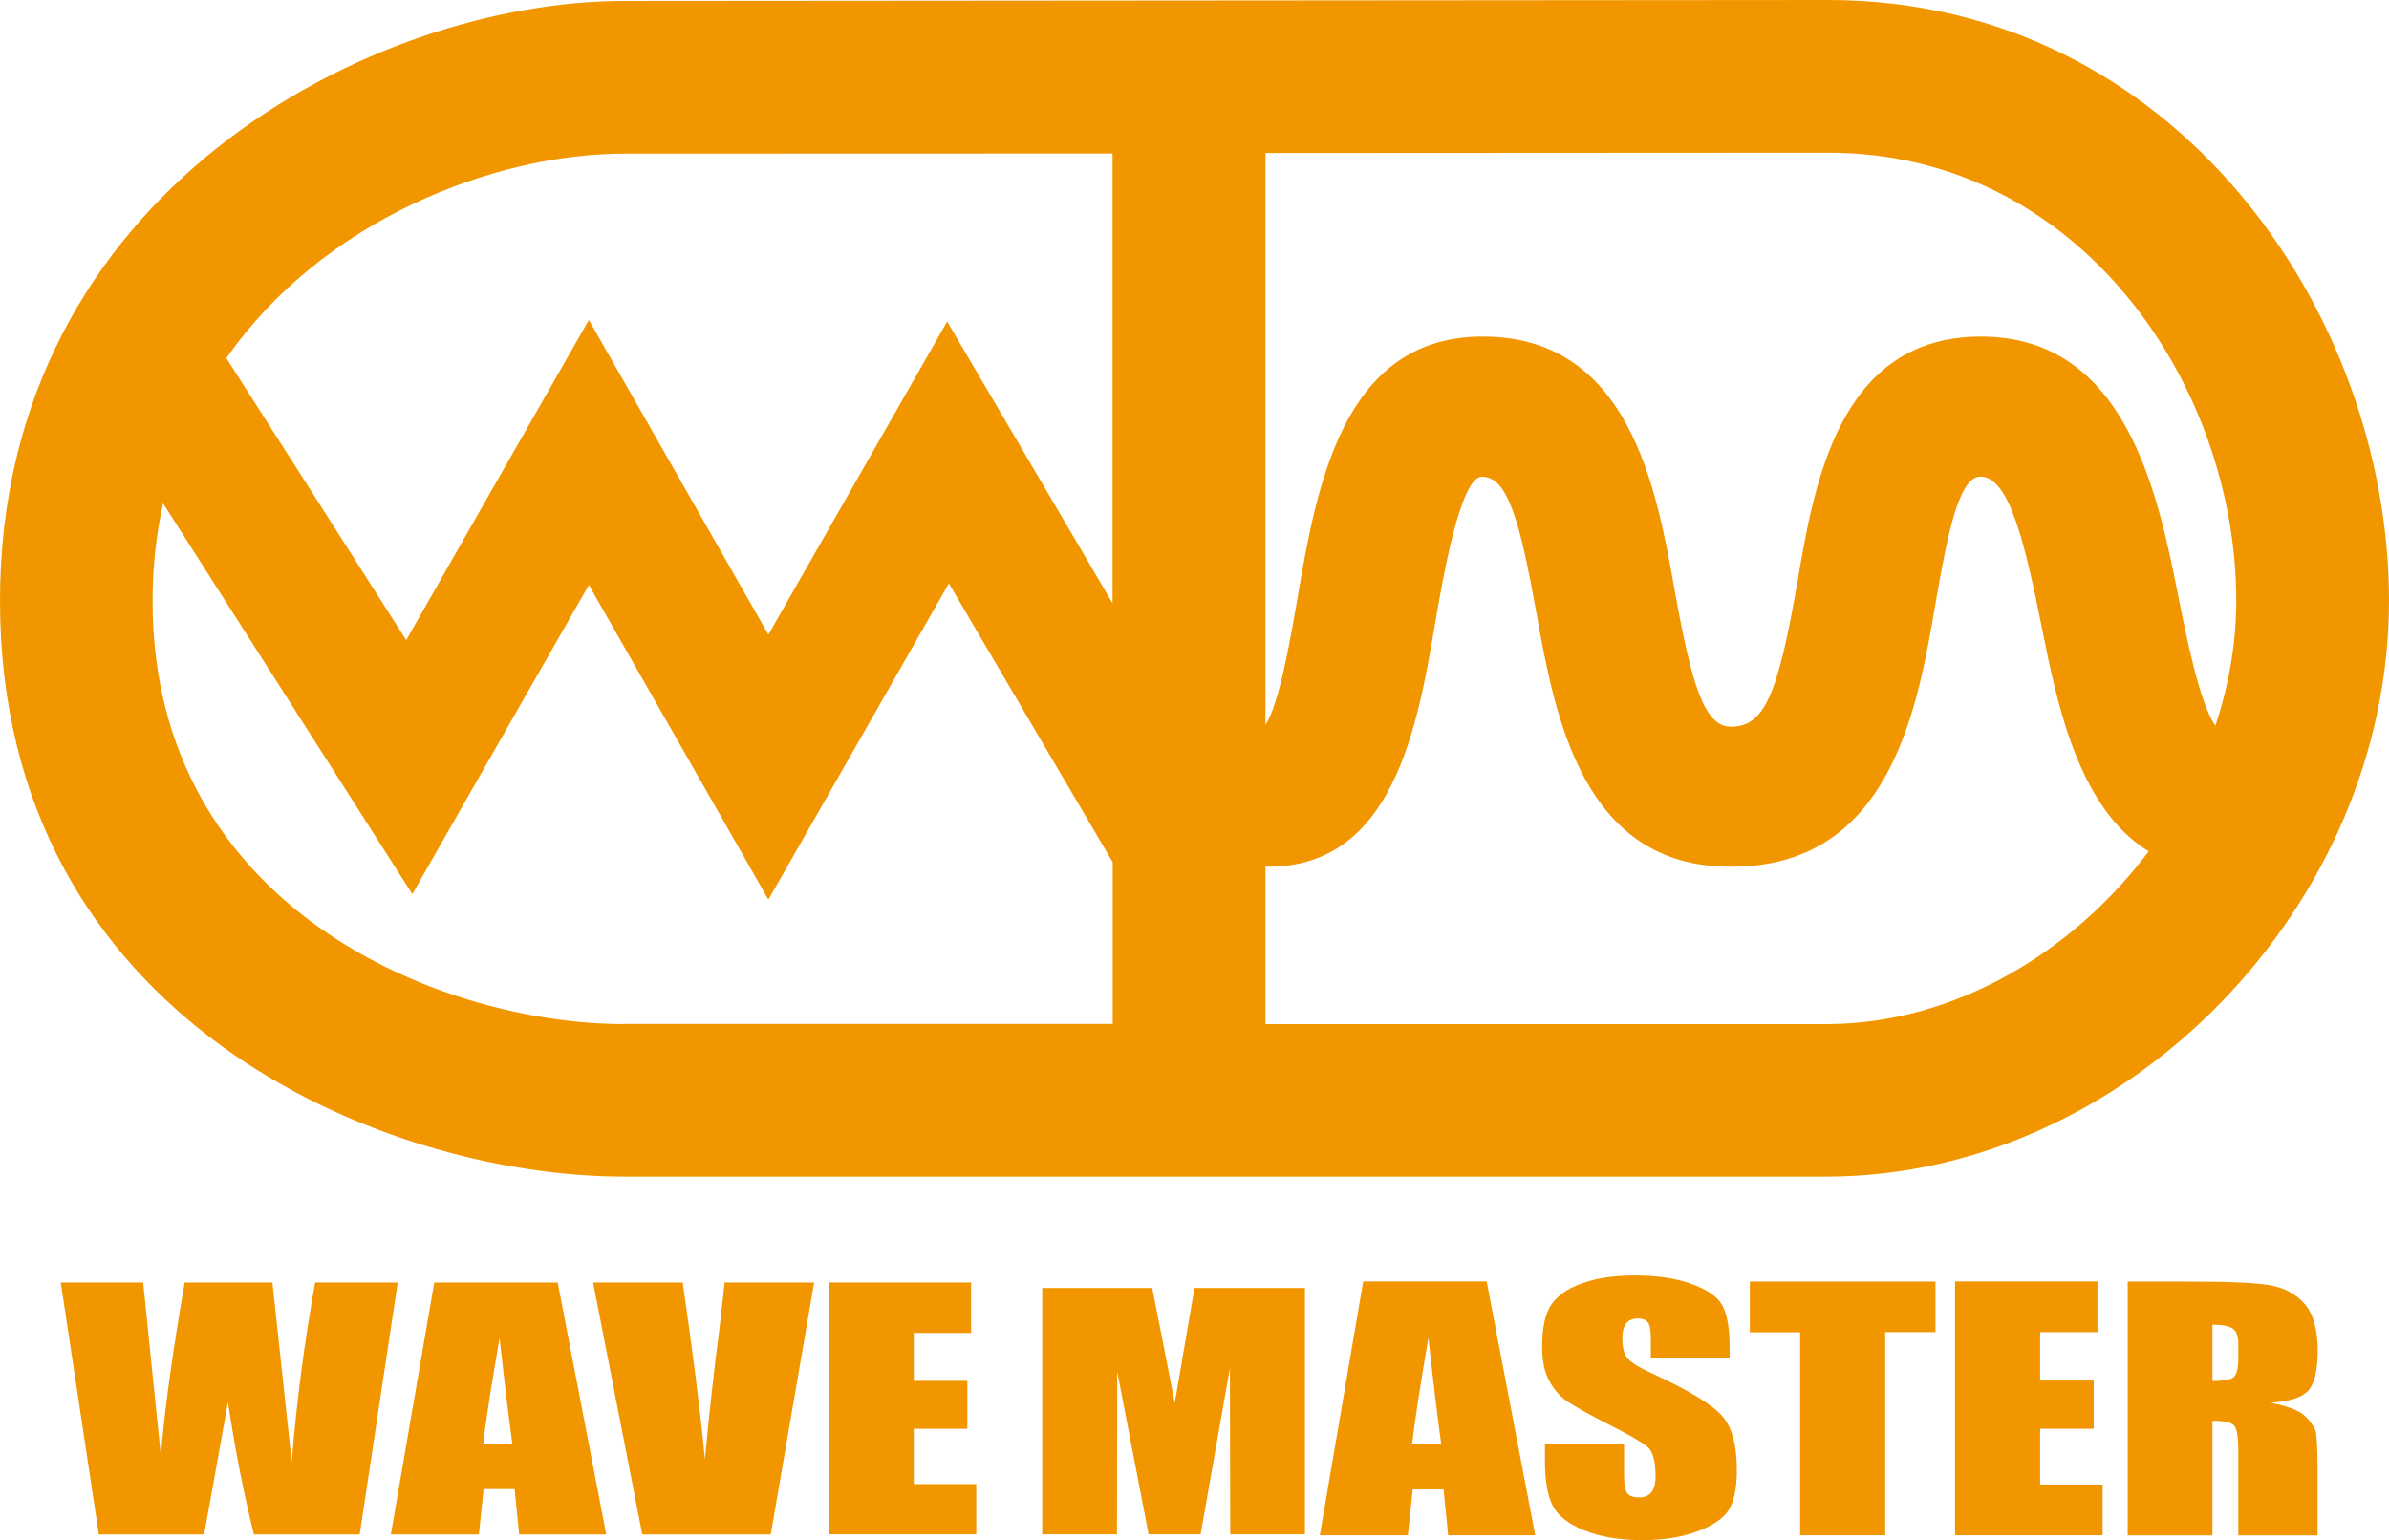 <?xml version="1.0" encoding="utf-8"?>
<!-- Generator: Adobe Illustrator 25.3.1, SVG Export Plug-In . SVG Version: 6.00 Build 0)  -->
<svg version="1.1" id="レイヤー_1" xmlns="http://www.w3.org/2000/svg" xmlns:xlink="http://www.w3.org/1999/xlink" x="0px"
	 y="0px" viewBox="0 0 152.5 98.34" style="enable-background:new 0 0 152.5 98.34;" xml:space="preserve">
<style type="text/css">
	.st0{fill:#F29600;}
</style>
<g>
	<path class="st0" d="M116.8,0L39.85,0.06C23.78,0.06,0,12.23,0,38.36c0,26.79,24.45,36.77,39.85,36.77h31.17h13.23h32.53
		c19.05-0.12,35.72-17.3,35.72-36.77C152.5,19.97,138.85,0.07,116.8,0z M116.79,9.75c16.03,0.05,25.96,14.89,25.96,28.61
		c0,2.73-0.48,5.41-1.33,7.97c-0.99-1.34-1.85-5.66-2.34-8.11c-1.33-6.7-3.35-16.82-12.76-16.73c-8.92,0.09-10.51,9.39-11.56,15.54
		c-1.28,7.45-2.16,9.38-4.28,9.37c-1.72,0.01-2.53-2.84-3.6-8.83c-1.15-6.44-2.9-16.18-12.37-16.08c-8.86,0.09-10.5,9.74-11.7,16.79
		c-0.44,2.56-1.16,6.71-2.03,8c0-14.32,0-31.75,0-36.51C98.43,9.76,116.79,9.75,116.79,9.75z M39.85,9.81c0,0,25.84-0.01,31.17-0.01
		c0,3.52,0,15.76,0,28.72L60.46,20.53c0,0-8.02,14.05-11.41,19.99c-3.39-5.94-11.46-20.09-11.46-20.09l-3.64,6.38
		c0,0-4.66,8.15-8.02,14.06c-3.39-5.33-8.98-14.09-11.48-18C20.61,14.03,31.58,9.81,39.85,9.81z M39.85,65.39
		c-11.64,0-30.11-7.34-30.11-27.02c0-2.21,0.24-4.28,0.67-6.23l15.91,24.95c0,0,7.87-13.8,11.27-19.74
		c3.39,5.94,11.46,20.09,11.46,20.09s8.13-14.25,11.52-20.19c3.48,5.92,8.87,15.11,10.46,17.8c0,3.8,0,7.33,0,10.33H39.85V65.39z
		 M116.75,65.39H80.78c0-1.81,0-5.46,0-10.06c0.05,0,0.09,0.01,0.13,0.01c8.04,0.04,9.58-8.97,10.7-15.54
		c0.48-2.8,1.6-9.36,2.99-9.36c1.63-0.02,2.42,2.8,3.48,8.72c1.16,6.45,2.9,16.22,12.4,16.18c10.19,0.04,11.92-10.09,13.07-16.79
		c0.76-4.44,1.5-8.11,2.86-8.12c1.85-0.02,2.86,4.31,3.91,9.54c0.97,4.88,2.33,11.64,6.84,14.39
		C132.27,60.87,124.73,65.33,116.75,65.39z"/>
	<path class="st0" d="M25.39,81.89l-2.43,16.09h-6.75c-0.62-2.47-1.18-5.29-1.66-8.45c-0.24,1.37-0.75,4.19-1.52,8.45H6.31
		L3.88,81.89h5.26l0.57,5.6l0.56,5.47c0.22-2.83,0.73-6.52,1.52-11.07h5.6c0.05,0.46,0.24,2.23,0.57,5.3l0.66,6.16
		c0.32-3.91,0.82-7.73,1.5-11.46C20.12,81.89,25.39,81.89,25.39,81.89z"/>
	<path class="st0" d="M30.84,92.21c0.16-1.41,0.51-3.66,1.05-6.77c0.3,2.71,0.57,4.96,0.82,6.77H30.84z M27.72,81.89l-2.77,16.09
		h5.62l0.3-2.9h1.98l0.29,2.9h5.56l-3.1-16.09H27.72z"/>
	<path class="st0" d="M51.97,81.89L49.2,97.98H41l-3.14-16.09h5.72c0.64,4.43,1.12,8.18,1.42,11.28c0.29-3.12,0.6-5.88,0.92-8.29
		l0.34-2.99H51.97z"/>
	<path class="st0" d="M52.9,81.89h9.09v3.22h-3.66v3.06h3.42v3.06h-3.42v3.53h3.99v3.21H52.9V81.89z"/>
	<path class="st0" d="M83.3,82.24v15.73h-4.77l-0.02-10.62l-1.87,10.62h-3.32l-2-10.38L71.3,97.97h-4.77V82.24h7.02
		c0.19,0.94,0.41,2.06,0.66,3.34l0.78,4.01l1.26-7.35H83.3z"/>
	<path class="st0" d="M90.14,92.22c0.16-1.42,0.51-3.68,1.04-6.81c0.3,2.73,0.57,4.99,0.82,6.81H90.14z M87.02,81.82l-2.77,16.21
		h5.62l0.31-2.93h1.97l0.29,2.93H98l-3.1-16.21H87.02z"/>
	<path class="st0" d="M110.44,86.73h-5.06v-1.22c0-0.57-0.06-0.93-0.19-1.08c-0.13-0.16-0.34-0.24-0.64-0.24
		c-0.33,0-0.57,0.1-0.74,0.31c-0.16,0.21-0.25,0.52-0.25,0.94c0,0.54,0.09,0.95,0.28,1.22c0.18,0.27,0.69,0.61,1.53,0.99
		c2.42,1.12,3.94,2.04,4.56,2.76c0.63,0.71,0.94,1.86,0.94,3.45c0,1.16-0.18,2.01-0.52,2.56c-0.35,0.55-1.03,1-2.02,1.37
		c-1,0.37-2.16,0.55-3.49,0.55c-1.46,0-2.7-0.21-3.73-0.63c-1.03-0.42-1.7-0.96-2.02-1.62s-0.47-1.6-0.47-2.81v-1.07h5.05v1.97
		c0,0.61,0.07,1,0.22,1.18c0.14,0.17,0.39,0.25,0.74,0.25c0.36,0,0.62-0.11,0.79-0.34c0.18-0.22,0.26-0.55,0.26-0.99
		c0-0.96-0.16-1.59-0.5-1.88c-0.34-0.3-1.19-0.79-2.54-1.47c-1.35-0.69-2.25-1.2-2.68-1.51c-0.44-0.31-0.8-0.75-1.09-1.3
		c-0.29-0.55-0.43-1.26-0.43-2.12c0-1.25,0.2-2.15,0.61-2.73c0.41-0.57,1.07-1.03,1.98-1.34c0.91-0.33,2.01-0.49,3.31-0.49
		c1.41,0,2.61,0.17,3.6,0.53c1,0.35,1.66,0.8,1.98,1.34c0.32,0.54,0.49,1.45,0.49,2.75v0.67H110.44z"/>
	<path class="st0" d="M123.55,81.82v3.24h-3.21v12.97h-5.43V85.07h-3.21v-3.24h11.85V81.82z"/>
	<path class="st0" d="M124.8,81.82h9.09v3.24h-3.66v3.09h3.42v3.08h-3.42v3.56h3.99v3.24h-9.42V81.82z"/>
	<path class="st0" d="M142.52,84.83c0.24,0.15,0.36,0.49,0.36,1.01v0.89c0,0.71-0.13,1.13-0.37,1.26c-0.24,0.13-0.67,0.19-1.28,0.19
		v-3.6C141.85,84.59,142.28,84.67,142.52,84.83z M135.8,98.04h5.43v-7.32c0.75,0,1.21,0.1,1.39,0.31c0.17,0.2,0.26,0.75,0.26,1.61
		v5.4h5.06v-4.27c0-1.32-0.05-2.12-0.13-2.41c-0.1-0.29-0.33-0.61-0.69-0.96c-0.37-0.35-1.1-0.62-2.17-0.83
		c1.19-0.08,1.99-0.34,2.39-0.77c0.4-0.44,0.61-1.29,0.61-2.55c0-1.38-0.29-2.39-0.86-3.02s-1.31-1.02-2.22-1.17
		c-0.91-0.16-2.64-0.23-5.21-0.23h-3.84v16.21H135.8z"/>
</g>
</svg>
